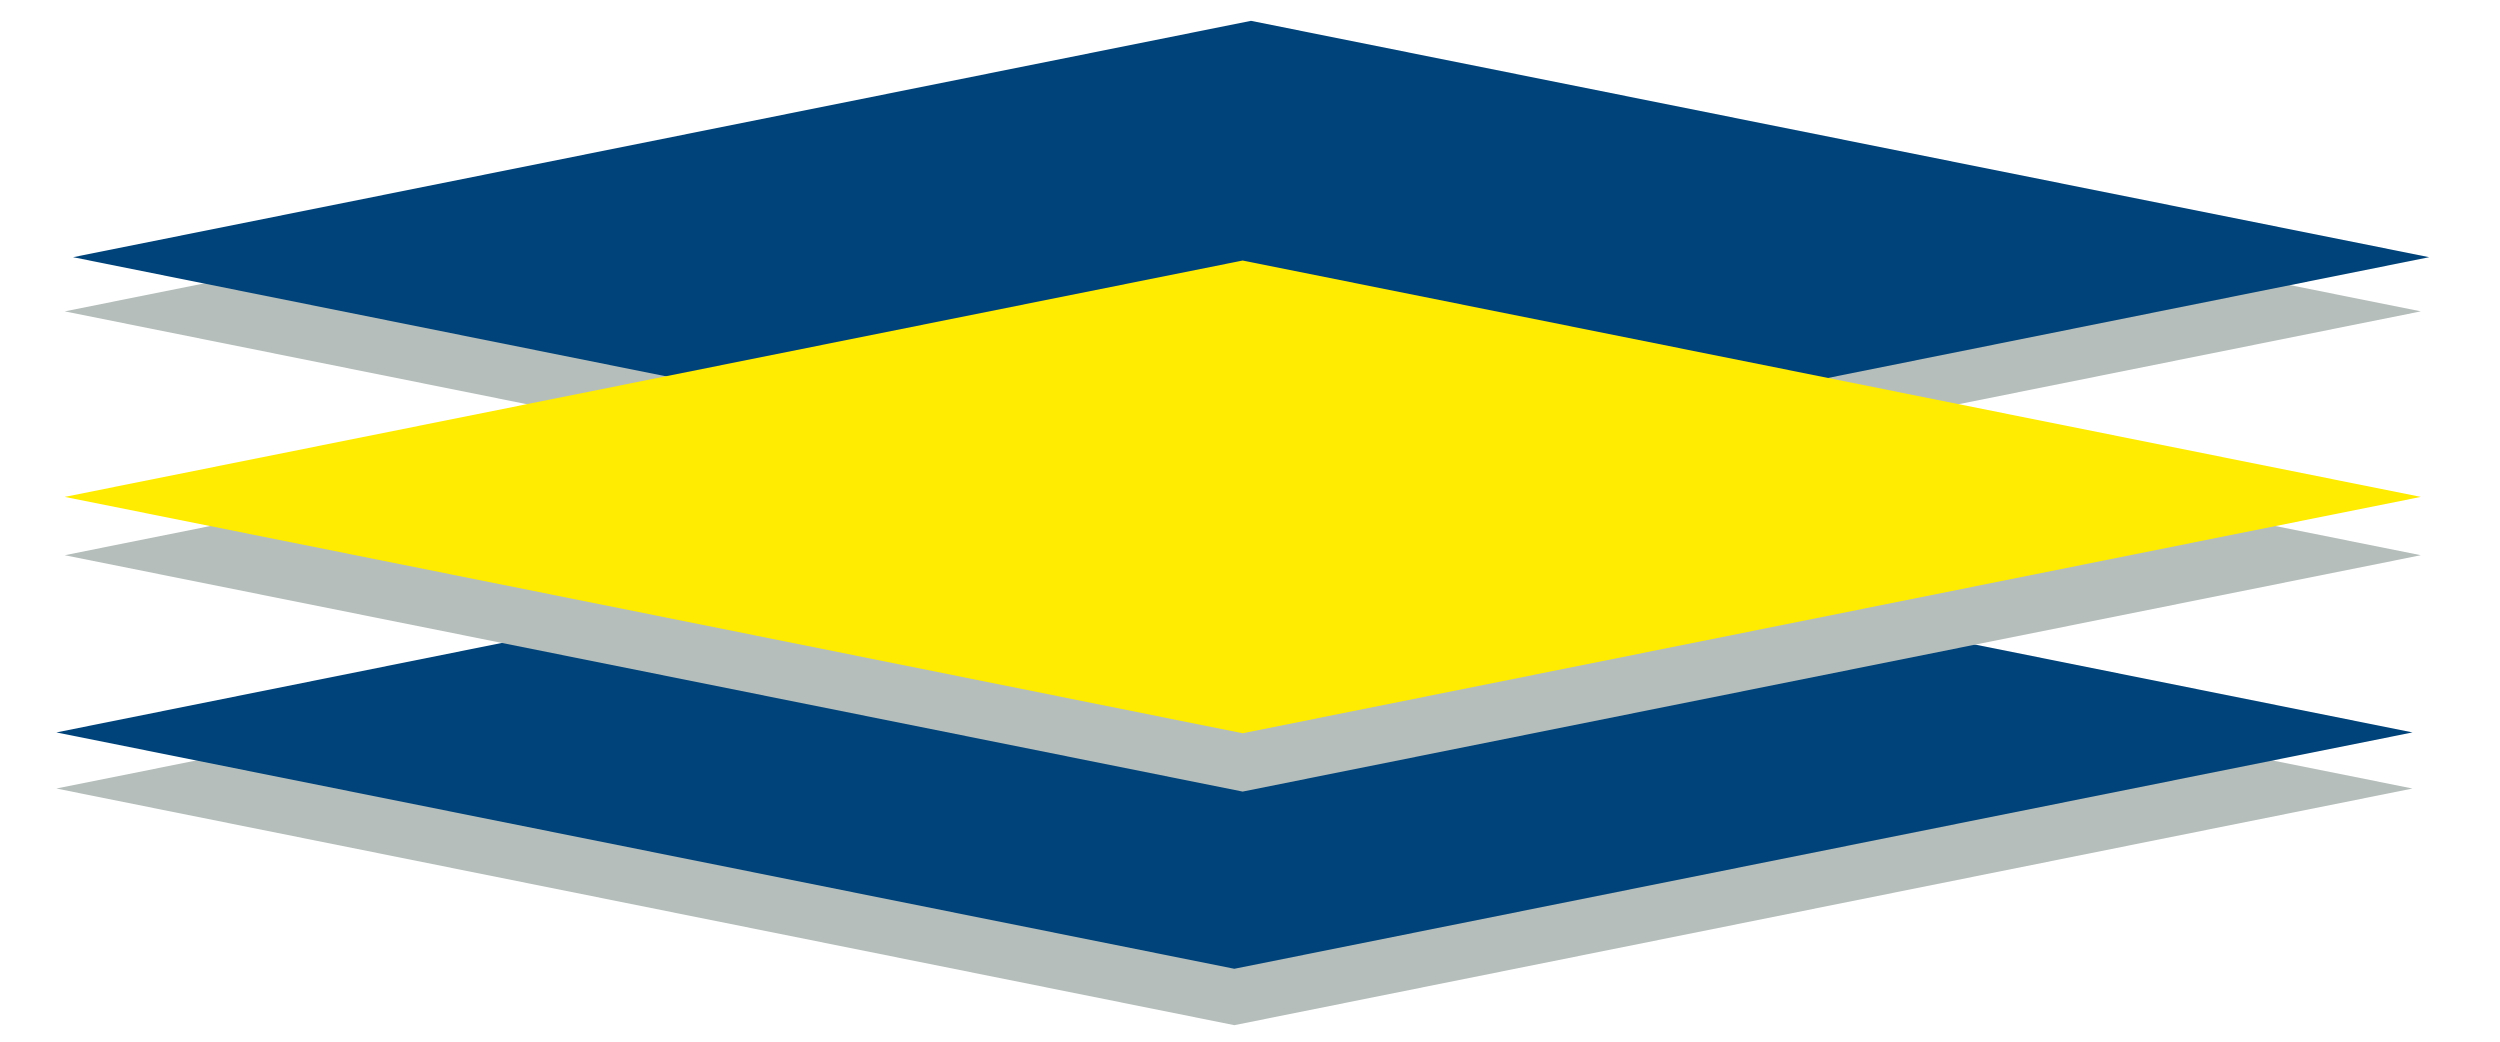 <?xml version="1.0" encoding="utf-8"?>
<!-- Generator: Adobe Illustrator 22.1.0, SVG Export Plug-In . SVG Version: 6.00 Build 0)  -->
<svg version="1.1" xmlns="http://www.w3.org/2000/svg" xmlns:xlink="http://www.w3.org/1999/xlink" x="0px" y="0px"
	 viewBox="0 0 900.1 375.1" style="enable-background:new 0 0 900.1 375.1;" xml:space="preserve">
<style type="text/css">
	.st0{enable-background:new    ;}
	.st1{fill-rule:evenodd;clip-rule:evenodd;fill:#B5BEBB;}
	.st2{fill-rule:evenodd;clip-rule:evenodd;fill:#00437A;}
	.st3{fill-rule:evenodd;clip-rule:evenodd;fill:#FFEC01;}
</style>
<g id="Rectángulo_1_copia_5_1_" class="st0">
	<g id="Rectángulo_1_copia_5">
		<g>
			<polygon class="st1" points="444.4,198.8 20.3,283.9 444.4,369.1 868.6,283.9 			"/>
		</g>
	</g>
</g>
<g id="Rectángulo_1_copia_2_1_" class="st0">
	<g id="Rectángulo_1_copia_2">
		<g>
			<polygon class="st2" points="444.4,178.5 20.3,263.7 444.4,348.8 868.6,263.7 			"/>
		</g>
	</g>
</g>
<g id="Rectángulo_1_copia_3_1_" class="st0">
	<g id="Rectángulo_1_copia_3">
		<g>
			<polygon class="st1" points="447.4,114.8 23.3,199.9 447.4,285 871.6,199.9 			"/>
		</g>
	</g>
</g>
<g id="Rectángulo_1_copia_4_1_" class="st0">
	<g id="Rectángulo_1_copia_4">
		<g>
			<polygon class="st1" points="447.4,27 23.3,112.1 447.4,197.3 871.6,112.1 			"/>
		</g>
	</g>
</g>
<g id="Rectángulo_1_copia_1_" class="st0">
	<g id="Rectángulo_1_copia">
		<g>
			<polygon class="st2" points="450.4,7.5 26.3,92.6 450.4,177.8 874.6,92.6 			"/>
		</g>
	</g>
</g>
<g id="Rectángulo_1_1_" class="st0">
	<g id="Rectángulo_1">
		<g>
			<polygon class="st3" points="447.4,93.8 23.3,178.9 447.4,264 871.6,178.9 			"/>
		</g>
	</g>
</g>
</svg>
